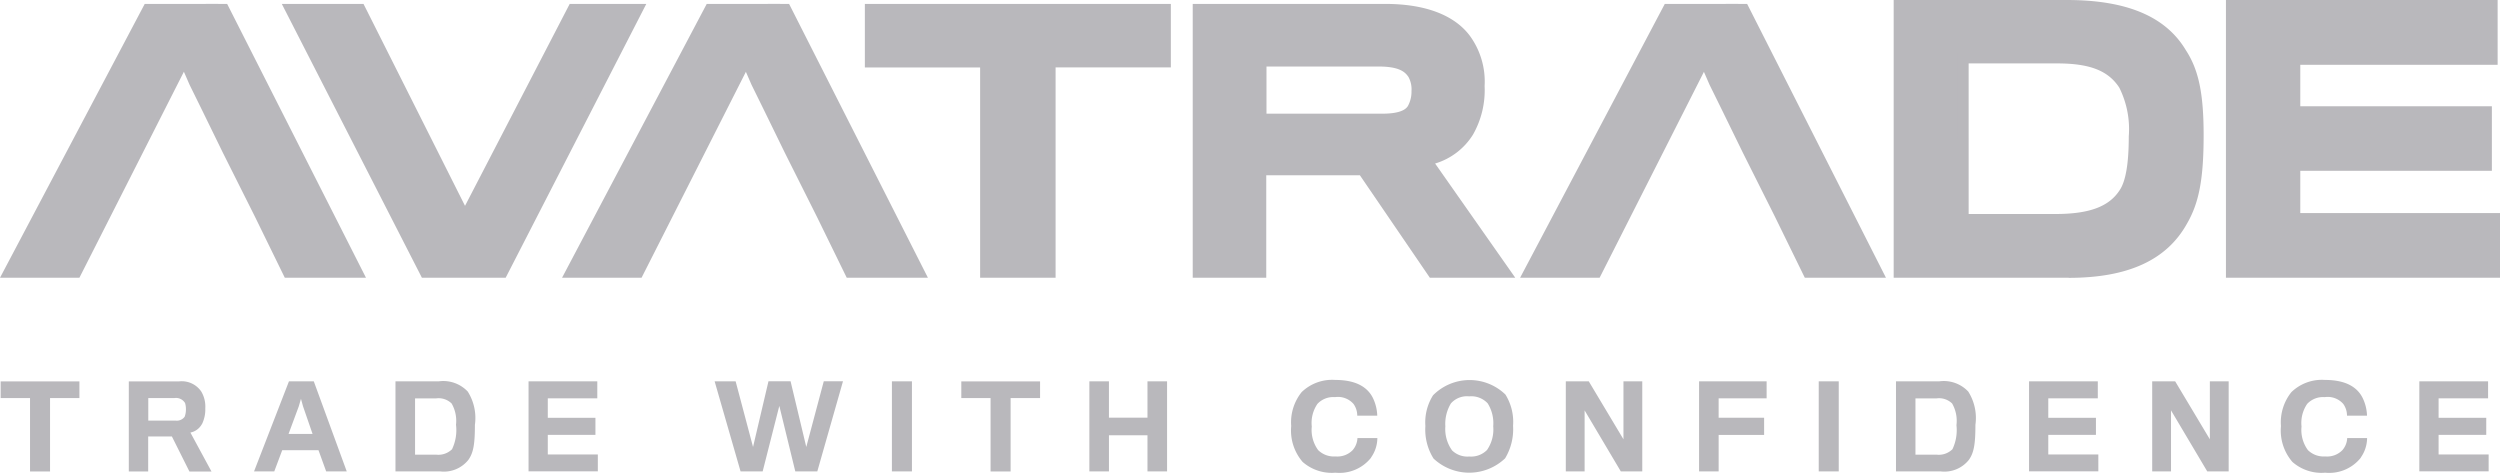 <?xml version="1.0" encoding="UTF-8"?> <svg xmlns="http://www.w3.org/2000/svg" width="195.213" height="36.911" viewBox="0 0 195.213 36.911"><g id="Avatrade_site-logo-on-light" data-name="Avatrade site-logo-on-light" transform="translate(0 0)"><g id="Group_47869" data-name="Group 47869" transform="translate(22.005 0.306)"><path id="Path_4498" data-name="Path 4498" d="M38.723,21.69H32.708L22.207,1.173h5.412L35.8,17.459,44.245,1.173h5.021L38.73,21.7Z" transform="translate(-21.505 -0.74)" fill="#b9b8bc"></path><path id="Path_4499" data-name="Path 4499" d="M39,22.132h-6.54L21.52.75H27.9l7.926,15.767L44,.75h5.981Zm-6.014-.858h5.488l10.1-19.665H44.524l-8.709,16.8-8.452-16.8H22.921L32.988,21.267Z" transform="translate(-21.52 -0.75)" fill="#b9b8bc"></path></g><g id="Group_47870" data-name="Group 47870" transform="translate(67.537 0.306)"><path id="Path_4500" data-name="Path 4500" d="M80.516,5.276V21.69H75.47V5.276h-9v-4.1H89.5v4.1h-9Z" transform="translate(-66.04 -0.74)" fill="#b9b8bc"></path><path id="Path_4501" data-name="Path 4501" d="M80.951,22.132H75.046V5.71h-9V.75H89.939V5.709h-9V22.123ZM75.9,21.274h4.189V4.852h9V1.609H66.917V4.853h9V21.267Z" transform="translate(-66.05 -0.75)" fill="#b9b8bc"></path></g><g id="Group_47871" data-name="Group 47871" transform="translate(93.134 0.306)"><path id="Path_4502" data-name="Path 4502" d="M112.584,10.713a4.857,4.857,0,0,1-3.322,2.226L115.4,21.7h-5.6l-5.462-8H96.367v8H91.48V1.173h14.613c3.108,0,5.147.893,6.218,2.277a5.67,5.67,0,0,1,1.1,3.712,6.593,6.593,0,0,1-.832,3.551ZM108.251,6.16c-.442-.654-1.207-.968-2.668-.968H96.409V9.737h9.464c1.333,0,2.063-.288,2.378-.808a2.694,2.694,0,0,0,.339-1.384,2.376,2.376,0,0,0-.339-1.384" transform="translate(-91.074 -0.74)" fill="#b9b8bc"></path><path id="Path_4503" data-name="Path 4503" d="M116.246,22.132H109.6l-5.462-8H96.825v8H91.083V.75h15.044c3.058,0,5.327.841,6.558,2.438a6.061,6.061,0,0,1,1.19,3.976,7.007,7.007,0,0,1-.9,3.78,5.256,5.256,0,0,1-2.965,2.269l6.253,8.911Zm-6.193-.858H114.6l-6.066-8.64.679-.109a4.417,4.417,0,0,0,3.025-2.023A6.211,6.211,0,0,0,113,7.171a5.252,5.252,0,0,0-1-3.44c-1.07-1.386-3.1-2.116-5.887-2.116H91.924V21.274H95.95v-8h8.631l5.463,8ZM105.882,10.18H95.993v-5.4H105.6c1.563,0,2.464.339,3.016,1.146a2.7,2.7,0,0,1,.424,1.64,3.142,3.142,0,0,1-.408,1.614c-.416.688-1.282,1.011-2.743,1.011Zm-9.039-.859h9.03q1.644,0,2.013-.6a2.328,2.328,0,0,0,.28-1.164,2.019,2.019,0,0,0-.246-1.121l-.016-.017c-.264-.382-.739-.781-2.311-.781h-8.75Z" transform="translate(-91.083 -0.75)" fill="#b9b8bc"></path></g><g id="Group_47872" data-name="Group 47872" transform="translate(147.868 0)"><path id="Path_4504" data-name="Path 4504" d="M158.271,21.7H145.036V.874H158.11c4.775,0,7.536,1.351,8.938,3.712,1.01,1.538,1.325,3.4,1.325,6.39,0,3.236-.315,5.123-1.25,6.711-1.4,2.524-4.137,4-8.86,4Zm5.123-10.61a7.668,7.668,0,0,0-.824-4.061c-.925-1.436-2.463-2.073-5.2-2.073h-7.349V17.576h7.213c2.862,0,4.459-.663,5.36-2.039.611-.875.8-2.548.8-4.46Z" transform="translate(-144.602 -0.441)" fill="#b9b8bc"></path><path id="Path_4505" data-name="Path 4505" d="M158.281,22.139H144.612V.451h13.507c4.69,0,7.74,1.282,9.311,3.924.994,1.52,1.385,3.38,1.385,6.618,0,3.423-.356,5.3-1.308,6.933-1.58,2.836-4.6,4.221-9.234,4.221Zm-12.794-.866h12.8c4.281,0,7.059-1.24,8.478-3.781.867-1.495,1.189-3.254,1.189-6.5,0-3.05-.348-4.775-1.256-6.15-1.41-2.37-4.214-3.517-8.572-3.517H145.487Zm11.766-3.245h-7.645V4.536h7.781c2.871,0,4.537.68,5.565,2.269.569.781.858,2.149.892,4.289,0,2.362-.28,3.857-.875,4.715-1,1.538-2.769,2.226-5.717,2.226Zm-6.779-.867h6.779c2.617,0,4.163-.569,4.995-1.844.485-.7.722-2.106.722-4.213a7.27,7.27,0,0,0-.738-3.806c-.867-1.334-2.311-1.895-4.851-1.895h-6.915V17.16Z" transform="translate(-144.612 -0.451)" fill="#b9b8bc"></path></g><g id="Group_47873" data-name="Group 47873" transform="translate(173.814 0)"><path id="Path_4506" data-name="Path 4506" d="M170.417,21.7V.874h20.347V5.062h-15.41V9.174h14.959v4.163H175.354V17.5h15.6v4.188H170.426Z" transform="translate(-169.976 -0.441)" fill="#b9b8bc"></path><path id="Path_4507" data-name="Path 4507" d="M191.385,22.139h-21.4V.451H191.2v5.06h-15.41V8.749h14.96v5.038h-14.96v3.3h15.6v5.062Zm-20.525-.866h19.658V17.95h-15.6V12.912h14.959v-3.3H174.922V4.638h15.41V1.325H170.86Z" transform="translate(-169.986 -0.451)" fill="#b9b8bc"></path></g><g id="Group_47874" data-name="Group 47874" transform="translate(13.915 0.305)"><path id="Path_4508" data-name="Path 4508" d="M17.15,1.173H16.02L14.066,5.03l.808,1.844s1.732,3.526,2.607,5.318l2.5,4.987H20l.586,1.207L22.187,21.7h5.361Z" transform="translate(-13.599 -0.739)" fill="#b9b8bc"></path><path id="Path_4509" data-name="Path 4509" d="M28.263,22.132H21.933l-2.327-4.757-2.5-4.987C16.242,10.6,14.5,7.07,14.5,7.07l-.893-2.047L15.775.749h1.656L28.273,22.133Zm-5.784-.858H26.87L16.9,1.609h-.6l-1.741,3.44.722,1.656s1.733,3.517,2.6,5.3L20.982,18.2Z" transform="translate(-13.609 -0.749)" fill="#b9b8bc"></path></g><g id="Group_47875" data-name="Group 47875" transform="translate(0 0.306)"><path id="Path_4510" data-name="Path 4510" d="M11.546,1.173.7,21.69H5.922L7.885,17.8,8.2,17.17h.008l2.464-4.86L13.45,6.822l.917-1.81.008.009,1.953-3.849Z" transform="translate(0.016 -0.74)" fill="#b9b8bc"></path><path id="Path_4511" data-name="Path 4511" d="M6.2,22.132H0L11.3.75h5.742L14.374,6.016Zm-4.775-.858H5.675L14.4,4.037l1.24-2.429H11.817Z" transform="translate(0 -0.75)" fill="#b9b8bc"></path></g><g id="Group_47876" data-name="Group 47876" transform="translate(0.051 29.673)"><path id="Path_4512" data-name="Path 4512" d="M3.907,30.881v5.734H2.344V30.881H.05v-1.3H6.2v1.3Zm11.859,2.03a1.319,1.319,0,0,1-.9.663l1.647,3.042H14.79L13.421,33.88H11.57v2.735H10.057V29.58h3.916a1.842,1.842,0,0,1,1.741.79,2.291,2.291,0,0,1,.315,1.309,2.6,2.6,0,0,1-.256,1.231Zm-1.333-1.665a.816.816,0,0,0-.808-.365H11.578V32.64h2.133a.757.757,0,0,0,.706-.3,1.58,1.58,0,0,0,.1-.544,1.7,1.7,0,0,0-.077-.56Zm6.975,5.361H19.836l2.727-7.035H24.5l2.574,7.035H25.468l-.6-1.656H22.036l-.621,1.656Zm2.251-5.089L23.5,30.94l-.17.586-.8,2.157h1.876Zm10.721,5.089h-3.5V29.572h3.4a2.626,2.626,0,0,1,2.242.8,3.861,3.861,0,0,1,.56,2.6c0,1.52-.119,2.191-.517,2.743a2.443,2.443,0,0,1-2.192.893Zm1.224-3.62a2.708,2.708,0,0,0-.34-1.682,1.45,1.45,0,0,0-1.2-.4H32.409V35.3h1.648a1.52,1.52,0,0,0,1.24-.424A3.464,3.464,0,0,0,35.611,33Zm5.667,3.62V29.572h5.368V30.9H42.773v1.521h3.721v1.333H42.773v1.529h3.908V36.6H41.268Zm22.555,0H62.1l-1.248-5.115-1.3,5.115H57.826L55.8,29.572h1.64L58.8,34.7l1.206-5.132h1.725L62.957,34.7l1.367-5.132h1.5l-2.005,7.035Zm5.818,0V29.572h1.564v7.035Zm9.269-5.726v5.734H77.348V30.881H75.063v-1.3h6.15v1.3h-2.3M89.6,36.607V33.785H86.592v2.82h-1.53V29.572h1.529V32.41H89.6V29.572h1.53v7.035Zm17.467-1.08a3.146,3.146,0,0,1-2.786,1.181,3.443,3.443,0,0,1-2.566-.841,3.758,3.758,0,0,1-.892-2.8,3.768,3.768,0,0,1,.815-2.65,3.422,3.422,0,0,1,2.634-.951c1.69,0,2.557.62,2.948,1.444a3.4,3.4,0,0,1,.322,1.343h-1.562a1.566,1.566,0,0,0-.289-.91,1.608,1.608,0,0,0-1.444-.535,1.694,1.694,0,0,0-1.376.527,2.632,2.632,0,0,0-.442,1.768,2.662,2.662,0,0,0,.5,1.844,1.763,1.763,0,0,0,1.359.492,1.663,1.663,0,0,0,1.326-.484,1.528,1.528,0,0,0,.381-.951h1.555a2.659,2.659,0,0,1-.493,1.519ZM117.547,30.6a4.039,4.039,0,0,1,.6,2.446,4.4,4.4,0,0,1-.621,2.541,4.066,4.066,0,0,1-5.589.016,4.249,4.249,0,0,1-.637-2.54,3.961,3.961,0,0,1,.6-2.4,4.021,4.021,0,0,1,5.649-.059m-1.436,4.332a2.82,2.82,0,0,0,.485-1.852,2.92,2.92,0,0,0-.434-1.792,1.748,1.748,0,0,0-1.444-.544,1.666,1.666,0,0,0-1.427.552,3.083,3.083,0,0,0-.434,1.792,2.858,2.858,0,0,0,.527,1.877,1.709,1.709,0,0,0,1.343.475,1.74,1.74,0,0,0,1.384-.509m10.449,1.674-2.828-4.766v4.765h-1.469V29.572h1.792l2.71,4.529V29.572h1.469v7.035h-1.674m7.637-5.7v1.512h3.551V33.76H134.2v2.847h-1.529V29.572h5.275V30.9H134.2Zm7.816,5.7V29.572h1.563v7.035Zm9.532,0h-3.5V29.572h3.4a2.626,2.626,0,0,1,2.242.8,3.86,3.86,0,0,1,.561,2.6c0,1.52-.12,2.191-.518,2.743a2.442,2.442,0,0,1-2.192.893Zm1.223-3.62a2.716,2.716,0,0,0-.339-1.682,1.46,1.46,0,0,0-1.207-.4h-1.656V35.3h1.648a1.518,1.518,0,0,0,1.24-.424A3.464,3.464,0,0,0,152.769,33Zm5.667,3.62V29.572h5.369V30.9h-3.866v1.521h3.721v1.333h-3.721v1.529h3.908V36.6h-5.411Zm13.915,0-2.829-4.766v4.765h-1.469V29.572h1.792l2.71,4.529V29.572h1.469v7.035h-1.673m12-1.08a3.146,3.146,0,0,1-2.786,1.181,3.443,3.443,0,0,1-2.565-.841,3.758,3.758,0,0,1-.893-2.8,3.763,3.763,0,0,1,.816-2.65,3.42,3.42,0,0,1,2.633-.951c1.691,0,2.557.62,2.948,1.444a3.408,3.408,0,0,1,.323,1.343h-1.563a1.573,1.573,0,0,0-.288-.91,1.61,1.61,0,0,0-1.445-.535,1.7,1.7,0,0,0-1.376.527,2.637,2.637,0,0,0-.442,1.768,2.657,2.657,0,0,0,.5,1.844,1.763,1.763,0,0,0,1.359.492,1.662,1.662,0,0,0,1.325-.484,1.523,1.523,0,0,0,.382-.951h1.554a2.659,2.659,0,0,1-.493,1.519Zm4.561,1.08V29.572h5.369V30.9h-3.865v1.521h3.721v1.333h-3.721v1.529h3.908V36.6h-5.412Z" transform="translate(-0.05 -29.471)" fill="#b9b8bc"></path></g><g id="Group_47877" data-name="Group 47877" transform="translate(57.794 0.305)"><path id="Path_4513" data-name="Path 4513" d="M60.061,1.173h-1.13L56.978,5.03l.807,1.844s1.733,3.526,2.607,5.318l2.5,4.987h.017l.586,1.207L65.1,21.7H70.46Z" transform="translate(-56.511 -0.739)" fill="#b9b8bc"></path><path id="Path_4514" data-name="Path 4514" d="M71.175,22.132H64.845l-2.327-4.757-2.5-4.987C59.154,10.6,57.413,7.07,57.413,7.07l-.892-2.047L58.687.749h1.656L71.184,22.132Zm-5.785-.858h4.393L59.808,1.609h-.6l-1.741,3.44.722,1.656s1.733,3.517,2.6,5.3L63.894,18.2Z" transform="translate(-56.521 -0.749)" fill="#b9b8bc"></path></g><g id="Group_47878" data-name="Group 47878" transform="translate(43.886 0.306)"><path id="Path_4515" data-name="Path 4515" d="M54.459,1.173,43.61,21.69h5.225L50.8,17.8l.315-.629h.016l2.455-4.86,2.778-5.488.918-1.81.008.009L59.24,1.173Z" transform="translate(-42.904 -0.74)" fill="#b9b8bc"></path><path id="Path_4516" data-name="Path 4516" d="M49.122,22.132h-6.2L54.219.75h5.742L57.295,6.016,49.13,22.132Zm-4.782-.858h4.248L57.311,4.046l1.24-2.429H54.728Z" transform="translate(-42.92 -0.75)" fill="#b9b8bc"></path></g><g id="Group_47879" data-name="Group 47879" transform="translate(132.603 0.305)"><path id="Path_4517" data-name="Path 4517" d="M133.232,1.173H132.1L130.148,5.03l.807,1.844s1.733,3.526,2.608,5.318l2.5,4.987h.017l.586,1.207,1.605,3.313h5.361Z" transform="translate(-129.673 -0.739)" fill="#b9b8bc"></path><path id="Path_4518" data-name="Path 4518" d="M144.337,22.132h-6.328l-2.328-4.757-2.5-4.987c-.867-1.792-2.608-5.318-2.608-5.318l-.892-2.047L131.849.749h1.656l10.841,21.383Zm-5.786-.858h4.393L132.979,1.616h-.6l-1.741,3.441.722,1.656s1.733,3.517,2.6,5.3l3.109,6.193,1.5,3.075Z" transform="translate(-129.683 -0.749)" fill="#b9b8bc"></path></g><g id="Group_47880" data-name="Group 47880" transform="translate(118.696 0.306)"><path id="Path_4519" data-name="Path 4519" d="M127.62,1.173,116.771,21.69H122l1.954-3.891.315-.629h.016l2.464-4.86,2.777-5.488.909-1.81.009.009L132.4,1.173Z" transform="translate(-116.066 -0.74)" fill="#b9b8bc"></path><path id="Path_4520" data-name="Path 4520" d="M122.284,22.132h-6.2L127.381.75h5.742l-2.684,5.3-8.147,16.081Zm-4.783-.858h4.248L130.49,4.012l1.223-2.4H127.89Z" transform="translate(-116.082 -0.75)" fill="#b9b8bc"></path></g></g></svg> 